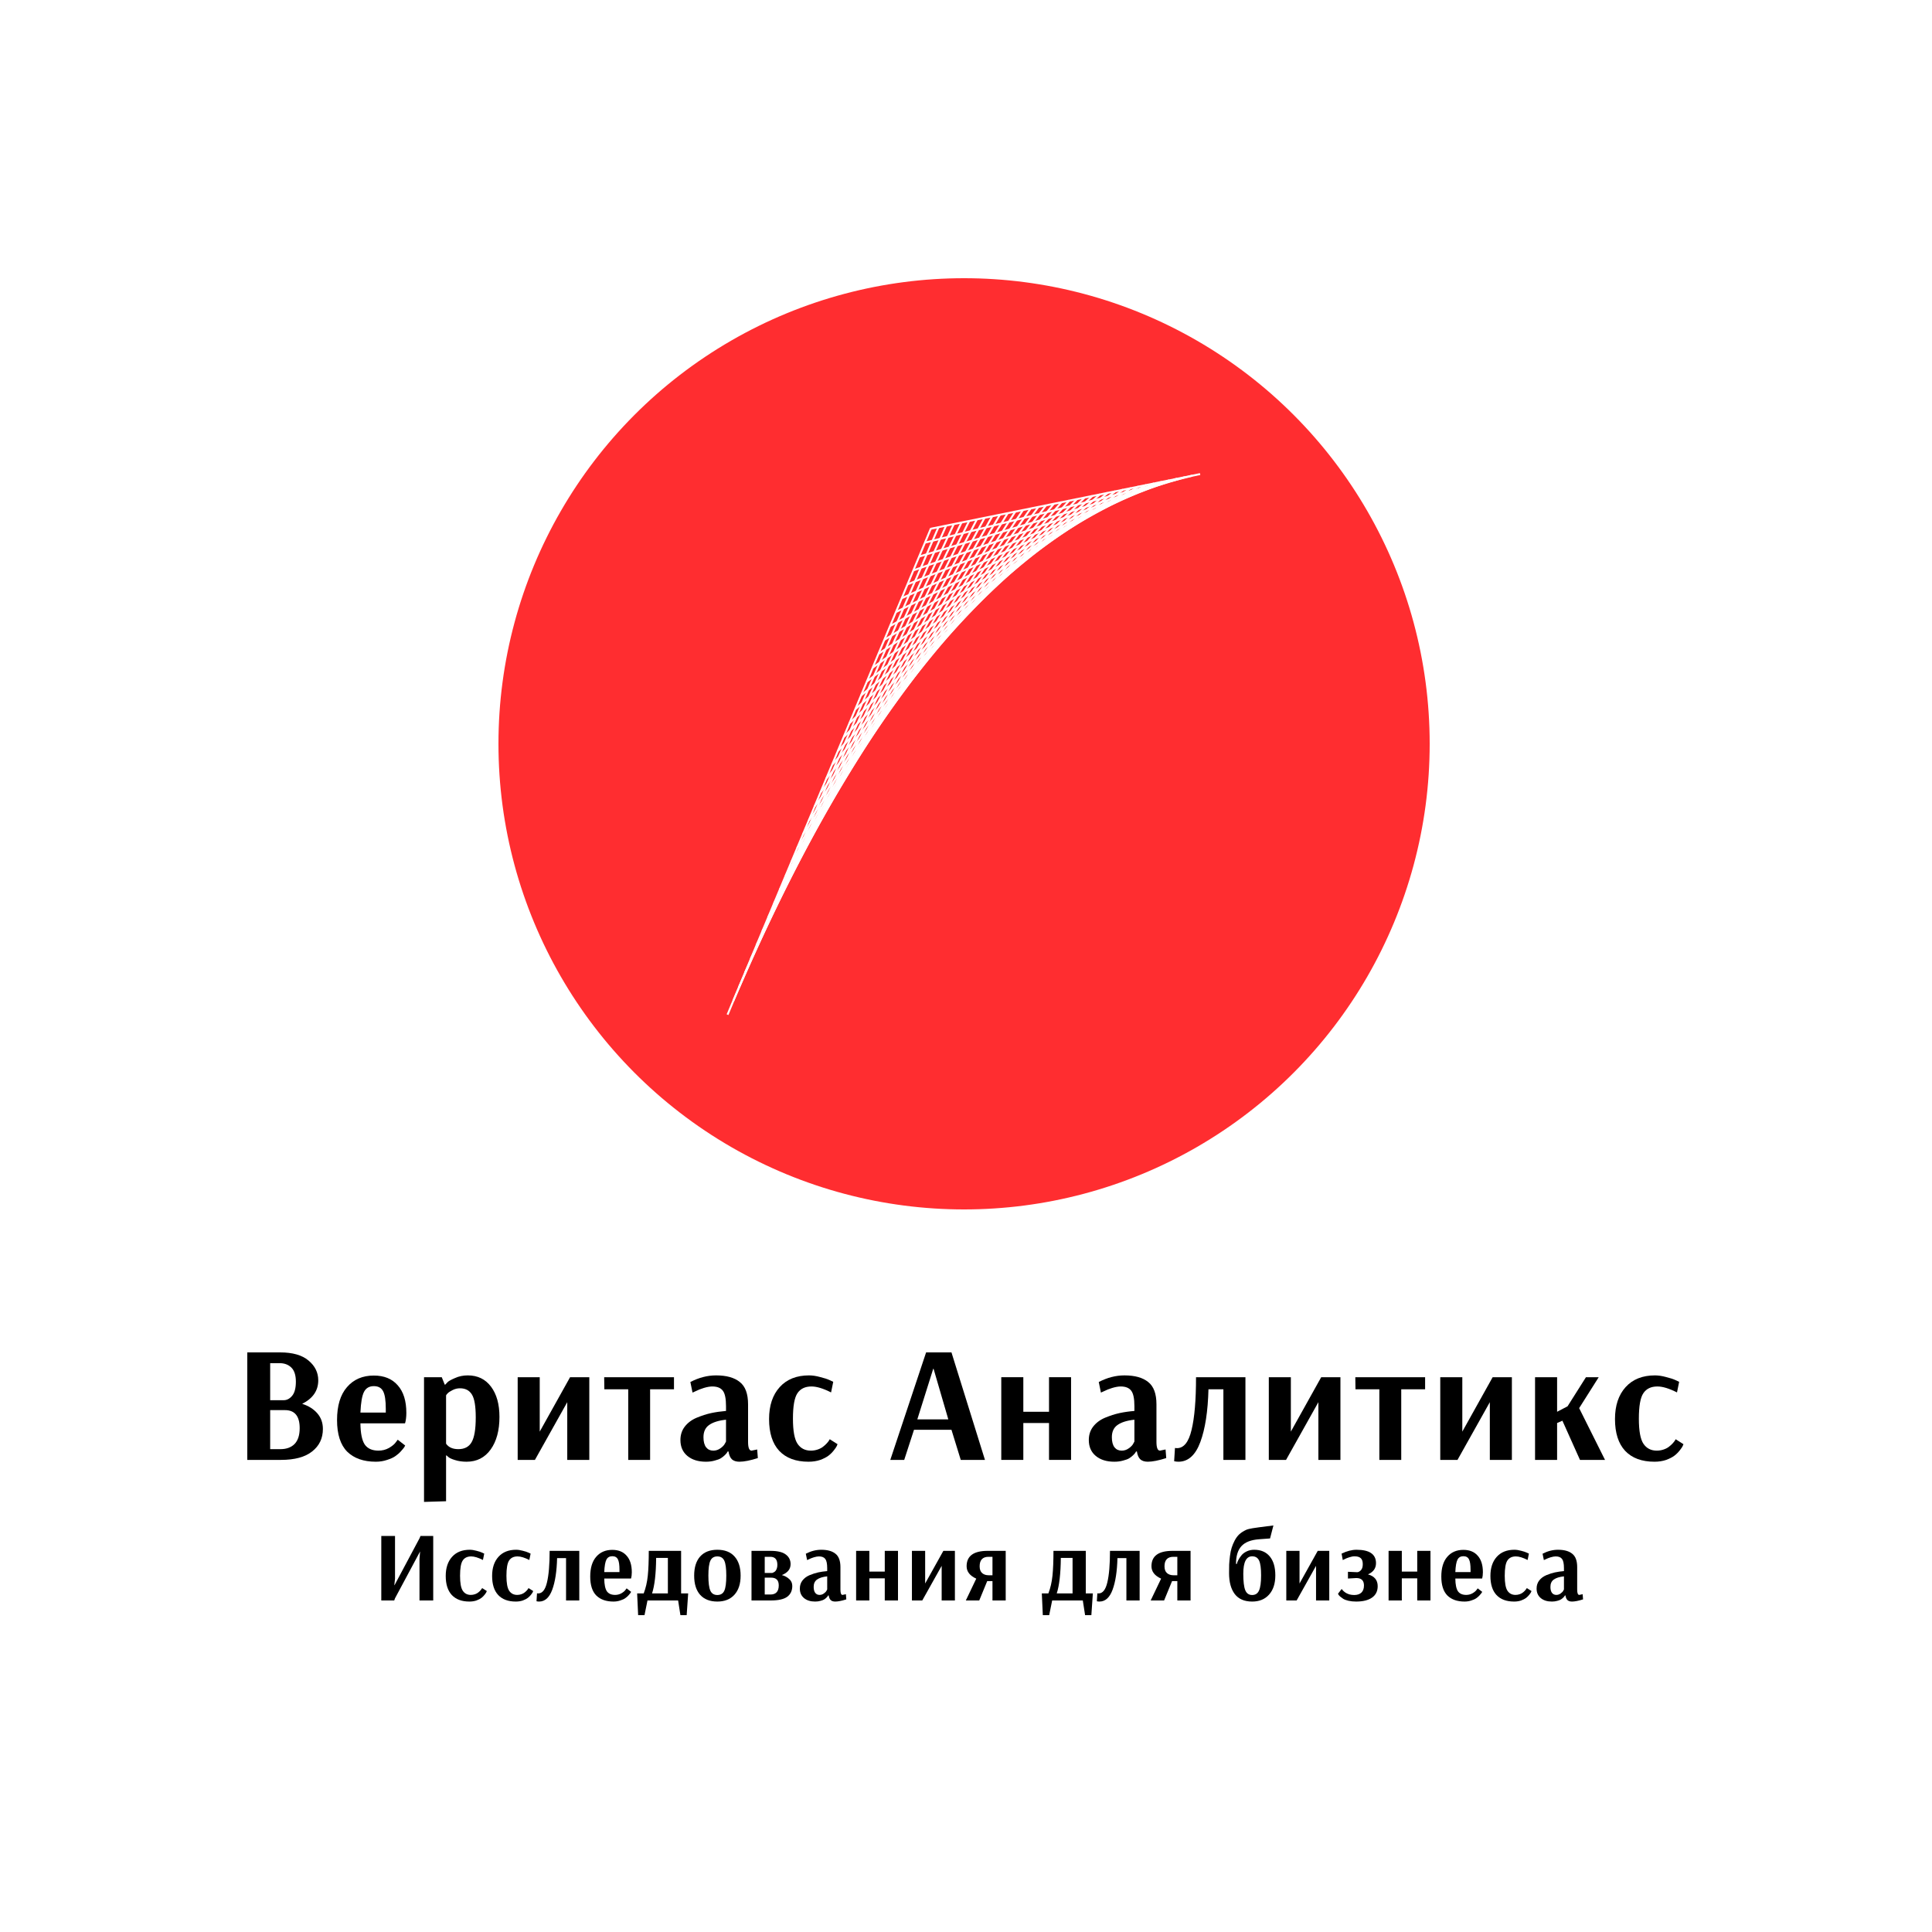 <?xml version="1.0" encoding="UTF-8"?> <svg xmlns="http://www.w3.org/2000/svg" width="500" height="500" viewBox="0 0 500 500" fill="none"><rect width="500" height="500" fill="white"></rect><circle cx="249.5" cy="192.5" r="120.5" fill="#FF2D30"></circle><path d="M188.286 262.592L240.935 136.715" stroke="white" stroke-width="0.5"></path><path d="M240.903 136.83L310.591 122.691" stroke="white" stroke-width="0.5"></path><path d="M189.787 258.993L242.924 136.309" stroke="white" stroke-width="0.5"></path><path d="M191.289 255.399L244.913 135.907" stroke="white" stroke-width="0.5"></path><path d="M192.791 251.8L246.902 135.501" stroke="white" stroke-width="0.5"></path><path d="M194.294 248.216L248.891 135.109" stroke="white" stroke-width="0.5"></path><path d="M195.797 244.617L250.881 134.702" stroke="white" stroke-width="0.5"></path><path d="M197.298 241.032L252.869 134.31" stroke="white" stroke-width="0.5"></path><path d="M198.802 237.429L254.86 133.899" stroke="white" stroke-width="0.5"></path><path d="M200.304 233.853L256.848 133.516" stroke="white" stroke-width="0.5"></path><path d="M201.805 230.254L258.836 133.11" stroke="white" stroke-width="0.5"></path><path d="M203.327 226.66L260.845 132.708" stroke="white" stroke-width="0.5"></path><path d="M204.811 223.062L262.816 132.302" stroke="white" stroke-width="0.5"></path><path d="M206.313 219.463L264.804 131.896" stroke="white" stroke-width="0.5"></path><path d="M207.816 215.878L266.794 131.504" stroke="white" stroke-width="0.5"></path><path d="M209.336 212.279L268.801 131.097" stroke="white" stroke-width="0.5"></path><path d="M210.82 208.69L270.772 130.7" stroke="white" stroke-width="0.5"></path><path d="M212.34 205.091L272.779 130.294" stroke="white" stroke-width="0.5"></path><path d="M213.843 201.492L274.768 129.888" stroke="white" stroke-width="0.5"></path><path d="M215.346 197.916L276.758 129.505" stroke="white" stroke-width="0.5"></path><path d="M216.866 194.331L278.765 129.112" stroke="white" stroke-width="0.5"></path><path d="M218.368 190.738L280.754 128.711" stroke="white" stroke-width="0.5"></path><path d="M219.87 187.138L282.743 128.304" stroke="white" stroke-width="0.5"></path><path d="M221.355 183.54L284.715 127.898" stroke="white" stroke-width="0.5"></path><path d="M222.876 179.946L286.722 127.497" stroke="white" stroke-width="0.5"></path><path d="M224.359 176.361L288.692 127.105" stroke="white" stroke-width="0.5"></path><path d="M225.88 172.767L290.7 126.703" stroke="white" stroke-width="0.5"></path><path d="M227.382 169.168L292.688 126.297" stroke="white" stroke-width="0.5"></path><path d="M228.885 165.569L294.679 125.891" stroke="white" stroke-width="0.5"></path><path d="M230.387 161.994L296.667 125.507" stroke="white" stroke-width="0.5"></path><path d="M231.889 158.386L298.656 125.092" stroke="white" stroke-width="0.5"></path><path d="M233.392 154.801L300.646 124.699" stroke="white" stroke-width="0.5"></path><path d="M234.894 151.207L302.634 124.298" stroke="white" stroke-width="0.5"></path><path d="M236.397 147.599L304.624 123.882" stroke="white" stroke-width="0.5"></path><path d="M237.899 144.023L306.613 123.499" stroke="white" stroke-width="0.5"></path><path d="M239.401 140.429L308.602 123.098" stroke="white" stroke-width="0.5"></path><path d="M112.117 397.508V414.199H108.564V403.414L108.719 401.565H108.693L102.231 413.634L102.025 414.199H98.678V397.508H102.231V408.576L102.051 410.245H102.102L108.59 398.073L108.822 397.508H112.117Z" fill="black"></path><path d="M124.983 403.722C123.765 403.106 122.752 402.798 121.945 402.798C120.95 402.798 120.22 403.149 119.757 403.85C119.294 404.535 119.062 405.853 119.062 407.805C119.062 409.705 119.302 411.007 119.783 411.708C120.263 412.41 120.95 412.761 121.842 412.761C122.22 412.761 122.58 412.701 122.924 412.582C123.267 412.462 123.541 412.316 123.747 412.145C123.97 411.974 124.159 411.803 124.314 411.631C124.485 411.443 124.605 411.289 124.674 411.169L124.777 410.989L125.987 411.76C125.953 411.828 125.91 411.931 125.858 412.068C125.807 412.188 125.661 412.402 125.421 412.71C125.18 413.018 124.906 413.292 124.597 413.532C124.288 413.771 123.859 413.994 123.31 414.199C122.761 414.388 122.151 414.482 121.482 414.482C119.508 414.482 117.989 413.917 116.925 412.787C115.878 411.657 115.355 410.014 115.355 407.856C115.355 405.768 115.904 404.116 117.002 402.9C118.101 401.685 119.62 401.077 121.559 401.077C122.091 401.077 122.666 401.163 123.284 401.334C123.919 401.488 124.417 401.651 124.777 401.822L125.318 402.079L124.983 403.722Z" fill="black"></path><path d="M136.987 403.722C135.769 403.106 134.756 402.798 133.949 402.798C132.954 402.798 132.225 403.149 131.761 403.85C131.298 404.535 131.066 405.853 131.066 407.805C131.066 409.705 131.306 411.007 131.787 411.708C132.267 412.41 132.954 412.761 133.846 412.761C134.224 412.761 134.584 412.701 134.928 412.582C135.271 412.462 135.545 412.316 135.751 412.145C135.975 411.974 136.163 411.803 136.318 411.631C136.489 411.443 136.61 411.289 136.678 411.169L136.781 410.989L137.991 411.76C137.957 411.828 137.914 411.931 137.862 412.068C137.811 412.188 137.665 412.402 137.425 412.71C137.185 413.018 136.91 413.292 136.601 413.532C136.292 413.771 135.863 413.994 135.314 414.199C134.765 414.388 134.155 414.482 133.486 414.482C131.512 414.482 129.993 413.917 128.929 412.787C127.882 411.657 127.359 410.014 127.359 407.856C127.359 405.768 127.908 404.116 129.007 402.9C130.105 401.685 131.624 401.077 133.563 401.077C134.095 401.077 134.67 401.163 135.288 401.334C135.923 401.488 136.421 401.651 136.781 401.822L137.322 402.079L136.987 403.722Z" fill="black"></path><path d="M149.918 401.36V414.199H146.494V403.234H144.177C144.091 406.658 143.671 409.389 142.916 411.426C142.161 413.463 141.028 414.482 139.517 414.482C139.294 414.482 139.071 414.456 138.848 414.405L138.977 412.35C139.046 412.368 139.148 412.376 139.286 412.376C140.35 412.376 141.105 411.435 141.551 409.551C142.015 407.651 142.246 404.92 142.246 401.36H149.918Z" fill="black"></path><path d="M158.465 402.746C157.761 402.746 157.255 403.037 156.946 403.619C156.637 404.201 156.448 405.28 156.38 406.855H160.319V406.264C160.319 404.963 160.181 404.056 159.907 403.542C159.632 403.012 159.151 402.746 158.465 402.746ZM162.172 411.066L163.331 411.965C163.296 412.034 163.245 412.128 163.176 412.248C163.107 412.35 162.944 412.547 162.687 412.838C162.43 413.129 162.138 413.386 161.812 413.609C161.503 413.831 161.074 414.028 160.524 414.199C159.975 414.388 159.392 414.482 158.774 414.482C156.869 414.482 155.384 413.96 154.32 412.915C153.273 411.854 152.75 410.219 152.75 408.011C152.75 405.785 153.265 404.082 154.294 402.9C155.324 401.702 156.714 401.103 158.465 401.103C160.061 401.103 161.297 401.608 162.172 402.618C163.065 403.611 163.511 405.04 163.511 406.906C163.511 407.215 163.494 407.506 163.459 407.779C163.425 408.036 163.391 408.225 163.356 408.344L163.305 408.524H156.38C156.397 410.065 156.62 411.161 157.049 411.811C157.495 412.445 158.208 412.761 159.186 412.761C159.769 412.761 160.31 412.624 160.808 412.35C161.305 412.059 161.657 411.768 161.863 411.477L162.172 411.066Z" fill="black"></path><path d="M169.809 403.183C169.774 407.257 169.422 410.322 168.753 412.376H172.846V403.183H169.809ZM178.098 412.376L177.712 418H176.09L175.498 414.199H167.569L166.797 418H165.149L164.891 412.376H166.591C167.123 410.989 167.474 409.466 167.646 407.805C167.818 406.145 167.903 403.996 167.903 401.36H176.27V412.376H178.098Z" fill="black"></path><path d="M187.45 403.902C187.106 403.166 186.506 402.798 185.647 402.798C184.789 402.798 184.189 403.166 183.845 403.902C183.502 404.638 183.33 405.922 183.33 407.754C183.33 409.62 183.502 410.93 183.845 411.683C184.189 412.419 184.789 412.787 185.647 412.787C186.506 412.787 187.106 412.419 187.45 411.683C187.793 410.93 187.964 409.628 187.964 407.779C187.964 405.931 187.793 404.638 187.45 403.902ZM191.672 407.779C191.672 409.902 191.131 411.554 190.05 412.736C188.986 413.9 187.518 414.482 185.647 414.482C183.725 414.482 182.241 413.9 181.194 412.736C180.164 411.572 179.649 409.919 179.649 407.779C179.649 405.639 180.164 403.987 181.194 402.823C182.241 401.659 183.725 401.077 185.647 401.077C187.587 401.077 189.071 401.659 190.101 402.823C191.148 403.987 191.672 405.639 191.672 407.779Z" fill="black"></path><path d="M197.912 407.086H199.791C199.825 407.086 199.868 407.078 199.92 407.06C199.988 407.043 200.1 406.992 200.254 406.906C200.426 406.821 200.572 406.709 200.692 406.573C200.812 406.436 200.924 406.23 201.027 405.956C201.13 405.682 201.181 405.357 201.181 404.98C201.181 403.594 200.572 402.9 199.353 402.9H197.912V407.086ZM199.559 408.293H197.912V412.659H199.379C200.821 412.659 201.541 411.871 201.541 410.296C201.541 408.961 200.881 408.293 199.559 408.293ZM199.456 414.199H194.488V401.36H199.405C201.224 401.36 202.545 401.676 203.369 402.31C204.193 402.926 204.605 403.756 204.605 404.801C204.605 406.085 203.85 407.026 202.34 407.625C203.095 407.831 203.73 408.173 204.245 408.653C204.777 409.115 205.043 409.714 205.043 410.45C205.043 411.649 204.614 412.573 203.755 413.224C202.897 413.874 201.464 414.199 199.456 414.199Z" fill="black"></path><path d="M214.079 411.349V407.959C212.929 408.079 212.054 408.353 211.453 408.781C210.87 409.192 210.578 409.825 210.578 410.681C210.578 411.366 210.715 411.888 210.99 412.248C211.265 412.59 211.634 412.761 212.097 412.761C212.509 412.761 212.878 412.641 213.204 412.402C213.547 412.162 213.779 411.922 213.899 411.683L214.079 411.349ZM208.879 403.748L208.544 402.104C209.866 401.419 211.196 401.077 212.535 401.077C214.148 401.077 215.375 401.419 216.216 402.104C217.074 402.772 217.503 403.927 217.503 405.571V411.4C217.503 412.308 217.683 412.761 218.044 412.761L218.919 412.582L219.022 413.917C217.838 414.294 216.885 414.482 216.165 414.482C215.667 414.482 215.281 414.362 215.006 414.122C214.732 413.866 214.551 413.455 214.465 412.89H214.337C214.32 412.941 214.285 413.001 214.234 413.069C214.199 413.138 214.088 413.266 213.899 413.455C213.727 413.626 213.522 413.789 213.281 413.943C213.058 414.08 212.741 414.199 212.329 414.302C211.917 414.422 211.462 414.482 210.964 414.482C209.763 414.482 208.802 414.182 208.081 413.583C207.36 412.984 207 412.162 207 411.118C207 410.313 207.223 409.62 207.669 409.038C208.132 408.439 208.75 407.976 209.523 407.651C210.312 407.326 211.059 407.086 211.762 406.932C212.483 406.778 213.256 406.667 214.079 406.598V405.853C214.079 404.689 213.916 403.893 213.59 403.465C213.264 403.02 212.715 402.798 211.943 402.798C211.582 402.798 211.145 402.875 210.63 403.029C210.132 403.183 209.72 403.345 209.394 403.517L208.879 403.748Z" fill="black"></path><path d="M221.563 414.199V401.36H224.987V406.727H228.977V401.36H232.401V414.199H228.977V408.473H224.987V414.199H221.563Z" fill="black"></path><path d="M244.141 401.36H247.127V414.199H243.703V405.237L238.683 414.199H236.006V401.36H239.43V409.808L244.141 401.36Z" fill="black"></path><path d="M253.531 405.366C253.531 406.153 253.745 406.735 254.175 407.112C254.604 407.488 255.17 407.677 255.874 407.677H256.852V402.9H255.848C254.303 402.9 253.531 403.722 253.531 405.366ZM260.276 401.36V414.199H256.852V409.192H255.487L253.428 414.199H249.953L252.656 408.55C250.991 407.797 250.159 406.727 250.159 405.34C250.159 402.686 251.969 401.36 255.59 401.36H260.276Z" fill="black"></path><path d="M274.54 403.183C274.505 407.257 274.154 410.322 273.484 412.376H277.578V403.183H274.54ZM282.829 412.376L282.443 418H280.821L280.229 414.199H272.3L271.528 418H269.88L269.623 412.376H271.322C271.854 410.989 272.206 409.466 272.377 407.805C272.549 406.145 272.635 403.996 272.635 401.36H281.001V412.376H282.829Z" fill="black"></path><path d="M294.935 401.36V414.199H291.511V403.234H289.194C289.109 406.658 288.688 409.389 287.933 411.426C287.178 413.463 286.045 414.482 284.535 414.482C284.312 414.482 284.089 414.456 283.865 414.405L283.994 412.35C284.063 412.368 284.166 412.376 284.303 412.376C285.367 412.376 286.122 411.435 286.569 409.551C287.032 407.651 287.264 404.92 287.264 401.36H294.935Z" fill="black"></path><path d="M301.371 405.366C301.371 406.153 301.586 406.735 302.015 407.112C302.444 407.488 303.01 407.677 303.714 407.677H304.692V402.9H303.688C302.144 402.9 301.371 403.722 301.371 405.366ZM308.116 401.36V414.199H304.692V409.192H303.328L301.268 414.199H297.793L300.496 408.55C298.831 407.797 297.999 406.727 297.999 405.34C297.999 402.686 299.809 401.36 303.431 401.36H308.116Z" fill="black"></path><path d="M324.053 402.772C322.526 402.772 321.762 404.278 321.762 407.292C321.762 409.295 321.934 410.716 322.277 411.554C322.62 412.376 323.212 412.787 324.053 412.787C324.894 412.787 325.487 412.402 325.83 411.631C326.19 410.861 326.37 409.551 326.37 407.702C326.37 405.871 326.199 404.595 325.855 403.876C325.512 403.14 324.912 402.772 324.053 402.772ZM325.881 398.355C323.736 398.509 322.191 399.117 321.247 400.178C320.321 401.223 319.866 402.746 319.883 404.749H320.089C320.158 404.441 320.286 404.107 320.475 403.748C320.664 403.371 320.93 402.969 321.273 402.541C321.616 402.113 322.08 401.762 322.663 401.488C323.247 401.214 323.89 401.077 324.594 401.077C326.31 401.077 327.649 401.651 328.61 402.798C329.571 403.945 330.052 405.58 330.052 407.702C330.052 409.825 329.511 411.486 328.43 412.684C327.366 413.883 325.907 414.482 324.053 414.482C322.045 414.482 320.544 413.831 319.548 412.53C318.57 411.229 318.081 409.432 318.081 407.137C318.081 406.281 318.089 405.537 318.107 404.903C318.141 404.253 318.21 403.517 318.313 402.695C318.416 401.873 318.561 401.163 318.75 400.563C318.939 399.947 319.205 399.314 319.548 398.663C319.892 398.013 320.295 397.473 320.758 397.045C321.239 396.617 321.831 396.241 322.535 395.915C323.255 395.59 325.062 395.368 325.954 395.248L329.559 394.785L328.687 398.15L325.881 398.355Z" fill="black"></path><path d="M341.028 401.36H344.014V414.199H340.59V405.237L335.57 414.199H332.893V401.36H336.317V409.808L341.028 401.36Z" fill="black"></path><path d="M347.509 403.748L347.2 402.079C348.573 401.411 349.861 401.077 351.062 401.077C354.426 401.077 356.108 402.233 356.108 404.544C356.108 405.879 355.413 406.846 354.022 407.446C355.704 407.908 356.545 408.926 356.545 410.502C356.545 411.803 356.048 412.796 355.052 413.48C354.074 414.148 352.71 414.482 350.959 414.482C350.238 414.482 349.577 414.413 348.977 414.276C348.393 414.139 347.938 413.968 347.612 413.763C347.303 413.557 347.037 413.361 346.814 413.172C346.591 412.967 346.445 412.796 346.377 412.659L346.274 412.453L347.226 411.221C347.26 411.255 347.303 411.315 347.355 411.4C347.406 411.469 347.526 411.597 347.715 411.785C347.904 411.957 348.11 412.111 348.333 412.248C348.556 412.385 348.857 412.513 349.234 412.633C349.629 412.736 350.041 412.787 350.47 412.787C351.259 412.787 351.877 412.582 352.323 412.171C352.77 411.743 352.993 411.126 352.993 410.322C352.993 409.038 352.332 408.396 351.01 408.396L348.848 408.524V406.778L351.165 406.881H351.319C351.663 406.829 351.972 406.641 352.246 406.316C352.538 405.99 352.684 405.485 352.684 404.801C352.684 404.082 352.512 403.568 352.169 403.26C351.826 402.935 351.285 402.772 350.547 402.772C350.152 402.772 349.698 402.858 349.183 403.029C348.685 403.183 348.282 403.345 347.973 403.517L347.509 403.748Z" fill="black"></path><path d="M359.365 414.199V401.36H362.789V406.727H366.779V401.36H370.203V414.199H366.779V408.473H362.789V414.199H359.365Z" fill="black"></path><path d="M378.725 402.746C378.021 402.746 377.515 403.037 377.206 403.619C376.897 404.201 376.708 405.28 376.639 406.855H380.578V406.264C380.578 404.963 380.441 404.056 380.166 403.542C379.892 403.012 379.411 402.746 378.725 402.746ZM382.432 411.066L383.59 411.965C383.556 412.034 383.504 412.128 383.436 412.248C383.367 412.35 383.204 412.547 382.947 412.838C382.689 413.129 382.397 413.386 382.071 413.609C381.762 413.831 381.333 414.028 380.784 414.199C380.235 414.388 379.651 414.482 379.034 414.482C377.129 414.482 375.644 413.96 374.58 412.915C373.533 411.854 373.01 410.219 373.01 408.011C373.01 405.785 373.524 404.082 374.554 402.9C375.584 401.702 376.974 401.103 378.725 401.103C380.321 401.103 381.557 401.608 382.432 402.618C383.324 403.611 383.771 405.04 383.771 406.906C383.771 407.215 383.753 407.506 383.719 407.779C383.685 408.036 383.65 408.225 383.616 408.344L383.565 408.524H376.639C376.657 410.065 376.88 411.161 377.309 411.811C377.755 412.445 378.467 412.761 379.446 412.761C380.029 412.761 380.57 412.624 381.067 412.35C381.565 412.059 381.917 411.768 382.123 411.477L382.432 411.066Z" fill="black"></path><path d="M395.346 403.722C394.127 403.106 393.115 402.798 392.308 402.798C391.313 402.798 390.583 403.149 390.12 403.85C389.656 404.535 389.425 405.853 389.425 407.805C389.425 409.705 389.665 411.007 390.146 411.708C390.626 412.41 391.313 412.761 392.205 412.761C392.583 412.761 392.943 412.701 393.286 412.582C393.63 412.462 393.904 412.316 394.11 412.145C394.333 411.974 394.522 411.803 394.676 411.631C394.848 411.443 394.968 411.289 395.037 411.169L395.14 410.989L396.35 411.76C396.315 411.828 396.273 411.931 396.221 412.068C396.17 412.188 396.024 412.402 395.783 412.71C395.543 413.018 395.269 413.292 394.96 413.532C394.651 413.771 394.222 413.994 393.672 414.199C393.123 414.388 392.514 414.482 391.845 414.482C389.871 414.482 388.352 413.917 387.288 412.787C386.241 411.657 385.718 410.014 385.718 407.856C385.718 405.768 386.267 404.116 387.365 402.9C388.464 401.685 389.982 401.077 391.922 401.077C392.454 401.077 393.029 401.163 393.647 401.334C394.282 401.488 394.779 401.651 395.14 401.822L395.68 402.079L395.346 403.722Z" fill="black"></path><path d="M404.75 411.349V407.959C403.6 408.079 402.725 408.353 402.124 408.781C401.54 409.192 401.249 409.825 401.249 410.681C401.249 411.366 401.386 411.888 401.66 412.248C401.935 412.59 402.304 412.761 402.767 412.761C403.179 412.761 403.548 412.641 403.874 412.402C404.218 412.162 404.449 411.922 404.57 411.683L404.75 411.349ZM399.549 403.748L399.215 402.104C400.536 401.419 401.866 401.077 403.205 401.077C404.818 401.077 406.046 401.419 406.887 402.104C407.745 402.772 408.174 403.927 408.174 405.571V411.4C408.174 412.308 408.354 412.761 408.714 412.761L409.59 412.582L409.693 413.917C408.508 414.294 407.556 414.482 406.835 414.482C406.337 414.482 405.951 414.362 405.677 414.122C405.402 413.866 405.222 413.455 405.136 412.89H405.007C404.99 412.941 404.956 413.001 404.904 413.069C404.87 413.138 404.758 413.266 404.57 413.455C404.398 413.626 404.192 413.789 403.952 413.943C403.729 414.08 403.411 414.199 402.999 414.302C402.587 414.422 402.132 414.482 401.635 414.482C400.433 414.482 399.472 414.182 398.751 413.583C398.031 412.984 397.67 412.162 397.67 411.118C397.67 410.313 397.893 409.62 398.34 409.038C398.803 408.439 399.421 407.976 400.193 407.651C400.983 407.326 401.729 407.086 402.433 406.932C403.154 406.778 403.926 406.667 404.75 406.598V405.853C404.75 404.689 404.587 403.893 404.261 403.465C403.935 403.02 403.385 402.798 402.613 402.798C402.253 402.798 401.815 402.875 401.3 403.029C400.802 403.183 400.39 403.345 400.064 403.517L399.549 403.748Z" fill="black"></path><path d="M69.921 362.369H73.439C74.24 362.369 74.955 361.998 75.585 361.256C76.243 360.486 76.572 359.259 76.572 357.576C76.572 355.921 76.185 354.708 75.413 353.938C74.641 353.167 73.611 352.782 72.324 352.782H69.921V362.369ZM73.74 364.937H69.921V375.038H72.581C74.126 375.038 75.342 374.596 76.228 373.711C77.115 372.798 77.558 371.428 77.558 369.602C77.558 366.492 76.285 364.937 73.74 364.937ZM64 377.82V350H72.496C75.728 350 78.173 350.699 79.832 352.097C81.52 353.495 82.364 355.207 82.364 357.233C82.364 359.887 80.977 361.913 78.202 363.311C79.832 363.824 81.134 364.637 82.106 365.75C83.079 366.863 83.565 368.218 83.565 369.816C83.565 372.242 82.636 374.182 80.776 375.637C78.946 377.092 76.257 377.82 72.71 377.82H64Z" fill="black"></path><path d="M96.752 358.731C95.579 358.731 94.735 359.216 94.221 360.186C93.706 361.156 93.391 362.954 93.277 365.579H99.841V364.595C99.841 362.426 99.612 360.914 99.155 360.058C98.697 359.173 97.896 358.731 96.752 358.731ZM102.931 372.598L104.861 374.096C104.804 374.21 104.718 374.367 104.604 374.567C104.489 374.738 104.218 375.066 103.789 375.551C103.36 376.036 102.873 376.464 102.33 376.835C101.815 377.206 101.1 377.534 100.185 377.82C99.269 378.134 98.297 378.291 97.267 378.291C94.092 378.291 91.618 377.42 89.844 375.68C88.099 373.911 87.227 371.186 87.227 367.505C87.227 363.796 88.085 360.957 89.801 358.988C91.517 356.991 93.834 355.992 96.752 355.992C99.412 355.992 101.472 356.834 102.931 358.517C104.418 360.172 105.162 362.555 105.162 365.665C105.162 366.178 105.133 366.663 105.076 367.12C105.019 367.548 104.961 367.862 104.904 368.061L104.818 368.361H93.277C93.305 370.929 93.677 372.755 94.392 373.839C95.136 374.895 96.323 375.423 97.953 375.423C98.926 375.423 99.827 375.195 100.656 374.738C101.486 374.253 102.072 373.768 102.416 373.283L102.931 372.598Z" fill="black"></path><path d="M119.048 359.288C118.361 359.288 117.717 359.444 117.117 359.758C116.545 360.044 116.13 360.315 115.873 360.572C115.644 360.8 115.501 360.985 115.443 361.128V373.625C116.101 374.567 117.16 375.038 118.619 375.038C120.22 375.038 121.365 374.439 122.051 373.24C122.766 372.013 123.124 369.873 123.124 366.82C123.124 363.938 122.795 361.97 122.137 360.914C121.479 359.83 120.449 359.288 119.048 359.288ZM109.737 388.691V356.42H114.328L115.1 358.346H115.229C115.372 358.175 115.572 357.961 115.83 357.704C116.116 357.419 116.759 357.062 117.76 356.634C118.762 356.177 119.863 355.949 121.064 355.949C123.61 355.949 125.612 356.919 127.071 358.86C128.53 360.8 129.259 363.411 129.259 366.692C129.259 370.201 128.501 373.012 126.985 375.123C125.469 377.235 123.395 378.291 120.764 378.291C119.648 378.291 118.647 378.148 117.76 377.863C116.902 377.606 116.316 377.335 116.001 377.049L115.572 376.664H115.443V388.52L109.737 388.691Z" fill="black"></path><path d="M147.534 356.42H152.511V377.82H146.805V362.883L138.438 377.82H133.976V356.42H139.682V370.501L147.534 356.42Z" fill="black"></path><path d="M174.426 359.544H168.248V377.82H162.584V359.544H156.405L156.362 356.42H174.426V359.544Z" fill="black"></path><path d="M187.892 373.069V367.419C185.976 367.619 184.517 368.076 183.516 368.789C182.543 369.474 182.057 370.53 182.057 371.956C182.057 373.098 182.286 373.968 182.744 374.567C183.201 375.138 183.816 375.423 184.588 375.423C185.275 375.423 185.89 375.223 186.433 374.824C187.006 374.424 187.392 374.025 187.592 373.625L187.892 373.069ZM179.225 360.4L178.667 357.661C180.87 356.52 183.087 355.949 185.318 355.949C188.007 355.949 190.052 356.52 191.454 357.661C192.884 358.774 193.599 360.7 193.599 363.439V373.155C193.599 374.667 193.899 375.423 194.5 375.423L195.959 375.123L196.13 377.349C194.157 377.977 192.569 378.291 191.368 378.291C190.538 378.291 189.895 378.091 189.437 377.691C188.979 377.263 188.679 376.579 188.536 375.637H188.321C188.293 375.723 188.236 375.822 188.15 375.937C188.093 376.051 187.907 376.265 187.592 376.579C187.306 376.864 186.963 377.135 186.562 377.392C186.19 377.62 185.661 377.82 184.975 377.991C184.288 378.191 183.53 378.291 182.701 378.291C180.698 378.291 179.096 377.791 177.895 376.793C176.694 375.794 176.093 374.424 176.093 372.684C176.093 371.343 176.465 370.187 177.209 369.217C177.981 368.218 179.011 367.448 180.298 366.906C181.614 366.364 182.858 365.964 184.031 365.707C185.232 365.451 186.519 365.265 187.892 365.151V363.91C187.892 361.97 187.621 360.643 187.077 359.93C186.534 359.188 185.618 358.817 184.331 358.817C183.73 358.817 183.001 358.945 182.143 359.202C181.313 359.459 180.627 359.73 180.083 360.015L179.225 360.4Z" fill="black"></path><path d="M215.082 360.358C213.051 359.33 211.363 358.817 210.019 358.817C208.36 358.817 207.144 359.402 206.372 360.572C205.6 361.713 205.213 363.91 205.213 367.163C205.213 370.33 205.614 372.498 206.415 373.668C207.216 374.838 208.36 375.423 209.847 375.423C210.477 375.423 211.077 375.323 211.649 375.123C212.221 374.924 212.679 374.681 213.022 374.396C213.394 374.11 213.709 373.825 213.966 373.54C214.252 373.226 214.453 372.969 214.567 372.769L214.739 372.47L216.755 373.754C216.698 373.868 216.627 374.039 216.541 374.267C216.455 374.467 216.212 374.824 215.811 375.337C215.411 375.851 214.953 376.307 214.438 376.707C213.923 377.106 213.208 377.477 212.293 377.82C211.378 378.134 210.362 378.291 209.247 378.291C205.957 378.291 203.426 377.349 201.652 375.466C199.907 373.583 199.035 370.843 199.035 367.248C199.035 363.767 199.95 361.014 201.781 358.988C203.612 356.962 206.143 355.949 209.375 355.949C210.262 355.949 211.22 356.092 212.25 356.377C213.308 356.634 214.138 356.905 214.739 357.19L215.64 357.618L215.082 360.358Z" fill="black"></path><path d="M241.605 354.237H241.52L237.401 367.334H245.424L241.605 354.237ZM239.675 350H246.239L254.906 377.82H248.642L246.239 370.03H236.542L234.011 377.82H230.407L239.675 350Z" fill="black"></path><path d="M259.128 377.82V356.42H264.835V365.365H271.485V356.42H277.192V377.82H271.485V368.275H264.835V377.82H259.128Z" fill="black"></path><path d="M293.583 373.069V367.419C291.666 367.619 290.208 368.076 289.206 368.789C288.234 369.474 287.748 370.53 287.748 371.956C287.748 373.098 287.976 373.968 288.434 374.567C288.892 375.138 289.507 375.423 290.279 375.423C290.966 375.423 291.581 375.223 292.124 374.824C292.696 374.424 293.082 374.025 293.283 373.625L293.583 373.069ZM284.916 360.4L284.358 357.661C286.561 356.52 288.777 355.949 291.008 355.949C293.697 355.949 295.742 356.52 297.144 357.661C298.574 358.774 299.289 360.7 299.289 363.439V373.155C299.289 374.667 299.59 375.423 300.19 375.423L301.649 375.123L301.821 377.349C299.847 377.977 298.26 378.291 297.058 378.291C296.229 378.291 295.585 378.091 295.127 377.691C294.67 377.263 294.369 376.579 294.226 375.637H294.012C293.983 375.723 293.926 375.822 293.84 375.937C293.783 376.051 293.597 376.265 293.283 376.579C292.996 376.864 292.653 377.135 292.253 377.392C291.881 377.62 291.352 377.82 290.665 377.991C289.979 378.191 289.221 378.291 288.391 378.291C286.389 378.291 284.787 377.791 283.586 376.793C282.384 375.794 281.784 374.424 281.784 372.684C281.784 371.343 282.155 370.187 282.899 369.217C283.671 368.218 284.701 367.448 285.988 366.906C287.304 366.364 288.549 365.964 289.721 365.707C290.923 365.451 292.21 365.265 293.583 365.151V363.91C293.583 361.97 293.311 360.643 292.768 359.93C292.224 359.188 291.309 358.817 290.022 358.817C289.421 358.817 288.692 358.945 287.833 359.202C287.004 359.459 286.317 359.73 285.774 360.015L284.916 360.4Z" fill="black"></path><path d="M322.317 356.42V377.82H316.611V359.544H312.749C312.606 365.251 311.905 369.802 310.647 373.197C309.388 376.593 307.5 378.291 304.983 378.291C304.611 378.291 304.239 378.248 303.867 378.162L304.082 374.738C304.196 374.767 304.368 374.781 304.597 374.781C306.37 374.781 307.629 373.212 308.373 370.073C309.145 366.906 309.531 362.355 309.531 356.42H322.317Z" fill="black"></path><path d="M341.925 356.42H346.902V377.82H341.196V362.883L332.829 377.82H328.367V356.42H334.073V370.501L341.925 356.42Z" fill="black"></path><path d="M368.817 359.544H362.639V377.82H356.975V359.544H350.797L350.754 356.42H368.817V359.544Z" fill="black"></path><path d="M386.297 356.42H391.274V377.82H385.567V362.883L377.2 377.82H372.738V356.42H378.445V370.501L386.297 356.42Z" fill="black"></path><path d="M397.27 377.82V356.42H402.977V365.365L405.68 363.953L410.443 356.42H413.746L408.683 364.423L415.377 377.82H408.898L404.35 367.676L402.977 368.275V377.82H397.27Z" fill="black"></path><path d="M434.005 360.358C431.974 359.33 430.287 358.817 428.942 358.817C427.283 358.817 426.067 359.402 425.295 360.572C424.523 361.713 424.137 363.91 424.137 367.163C424.137 370.33 424.537 372.498 425.338 373.668C426.139 374.838 427.283 375.423 428.771 375.423C429.4 375.423 430.001 375.323 430.573 375.123C431.145 374.924 431.602 374.681 431.946 374.396C432.318 374.11 432.632 373.825 432.89 373.54C433.176 373.226 433.376 372.969 433.49 372.769L433.662 372.47L435.678 373.754C435.621 373.868 435.55 374.039 435.464 374.267C435.378 374.467 435.135 374.824 434.735 375.337C434.334 375.851 433.876 376.307 433.362 376.707C432.847 377.106 432.132 377.477 431.216 377.82C430.301 378.134 429.285 378.291 428.17 378.291C424.88 378.291 422.349 377.349 420.575 375.466C418.831 373.583 417.958 370.843 417.958 367.248C417.958 363.767 418.874 361.014 420.704 358.988C422.535 356.962 425.066 355.949 428.299 355.949C429.185 355.949 430.144 356.092 431.173 356.377C432.232 356.634 433.061 356.905 433.662 357.19L434.563 357.618L434.005 360.358Z" fill="black"></path></svg> 